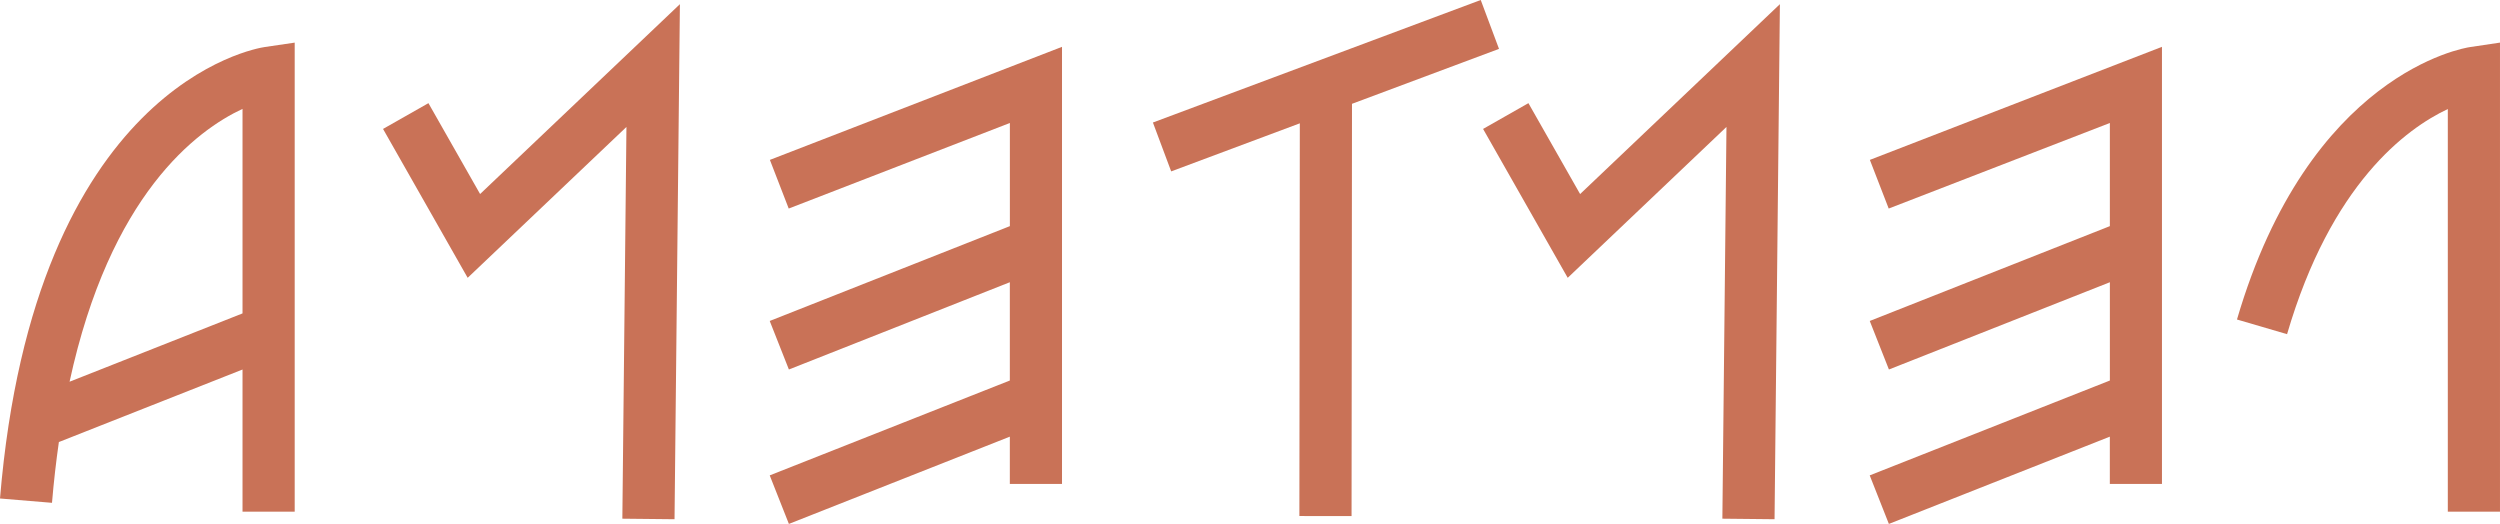 <svg xmlns="http://www.w3.org/2000/svg" xmlns:xlink="http://www.w3.org/1999/xlink" width="234" height="49.034" viewBox="0 0 234 49.034">
  <defs>
    <clipPath id="clip-path">
      <rect id="Rettangolo_11" data-name="Rettangolo 11" width="234" height="49.034" fill="#c97257"/>
    </clipPath>
  </defs>
  <g id="PENTENA_EXTRUSCO" transform="translate(0 0)">
    <g id="Raggruppa_21" data-name="Raggruppa 21" transform="translate(0 0)" clip-path="url(#clip-path)">
      <path id="Tracciato_95" data-name="Tracciato 95" d="M0,46.754l4.867.405c.167-2,.387-3.891.644-5.689L22.7,34.682V47.988h4.884V4.084l-2.8.412C23.9,4.625,3.22,8.112,0,46.754m6.512-10.93C10.3,18.316,18.4,12.293,22.7,10.286V29.43Z" transform="translate(0 -0.095)" fill="#c97257"/>
      <path id="Tracciato_96" data-name="Tracciato 96" d="M236.156,4.5c-.613.09-15.078,2.474-21.821,25.5l4.688,1.373c4.121-14.075,11.148-19.236,15.046-21.073V47.987h4.884V4.083Z" transform="translate(-4.954 -0.095)" fill="#c97257"/>
      <path id="Tracciato_97" data-name="Tracciato 97" d="M40.949,9.664,36.7,12.077l7.922,13.935L59.483,11.892,59.1,48.558l4.884.051L64.487.4,45.785,18.17Z" transform="translate(-0.848 -0.009)" fill="#c97257"/>
      <path id="Tracciato_98" data-name="Tracciato 98" d="M146.344,9.664,142.1,12.077l7.922,13.935,14.859-14.121-.383,36.667,4.884.051L169.882.4l-18.7,17.773Z" transform="translate(-3.284 -0.009)" fill="#c97257"/>
      <path id="Tracciato_99" data-name="Tracciato 99" d="M75.528,19.624l20.7-8.009V21.27L73.75,30.146l1.794,4.543,20.68-8.168v9.2L73.75,44.6l1.794,4.543,20.68-8.168V45.4h4.884V4.488L73.765,15.069Z" transform="translate(-1.704 -0.104)" fill="#c97257"/>
      <path id="Tracciato_100" data-name="Tracciato 100" d="M180.923,19.624l20.7-8.009V21.27l-22.474,8.876,1.794,4.543,20.681-8.168v9.2L179.145,44.6l1.794,4.543,20.681-8.168V45.4H206.5V4.488L179.159,15.069Z" transform="translate(-4.14 -0.104)" fill="#c97257"/>
      <path id="Tracciato_101" data-name="Tracciato 101" d="M142.86,4.575,141.15,0,110.465,11.468l1.71,4.575,12.041-4.5L124.175,48.3l4.884.006L129.1,9.717Z" transform="translate(-2.553 0)" fill="#c97257"/>
    </g>
  </g>
</svg>
